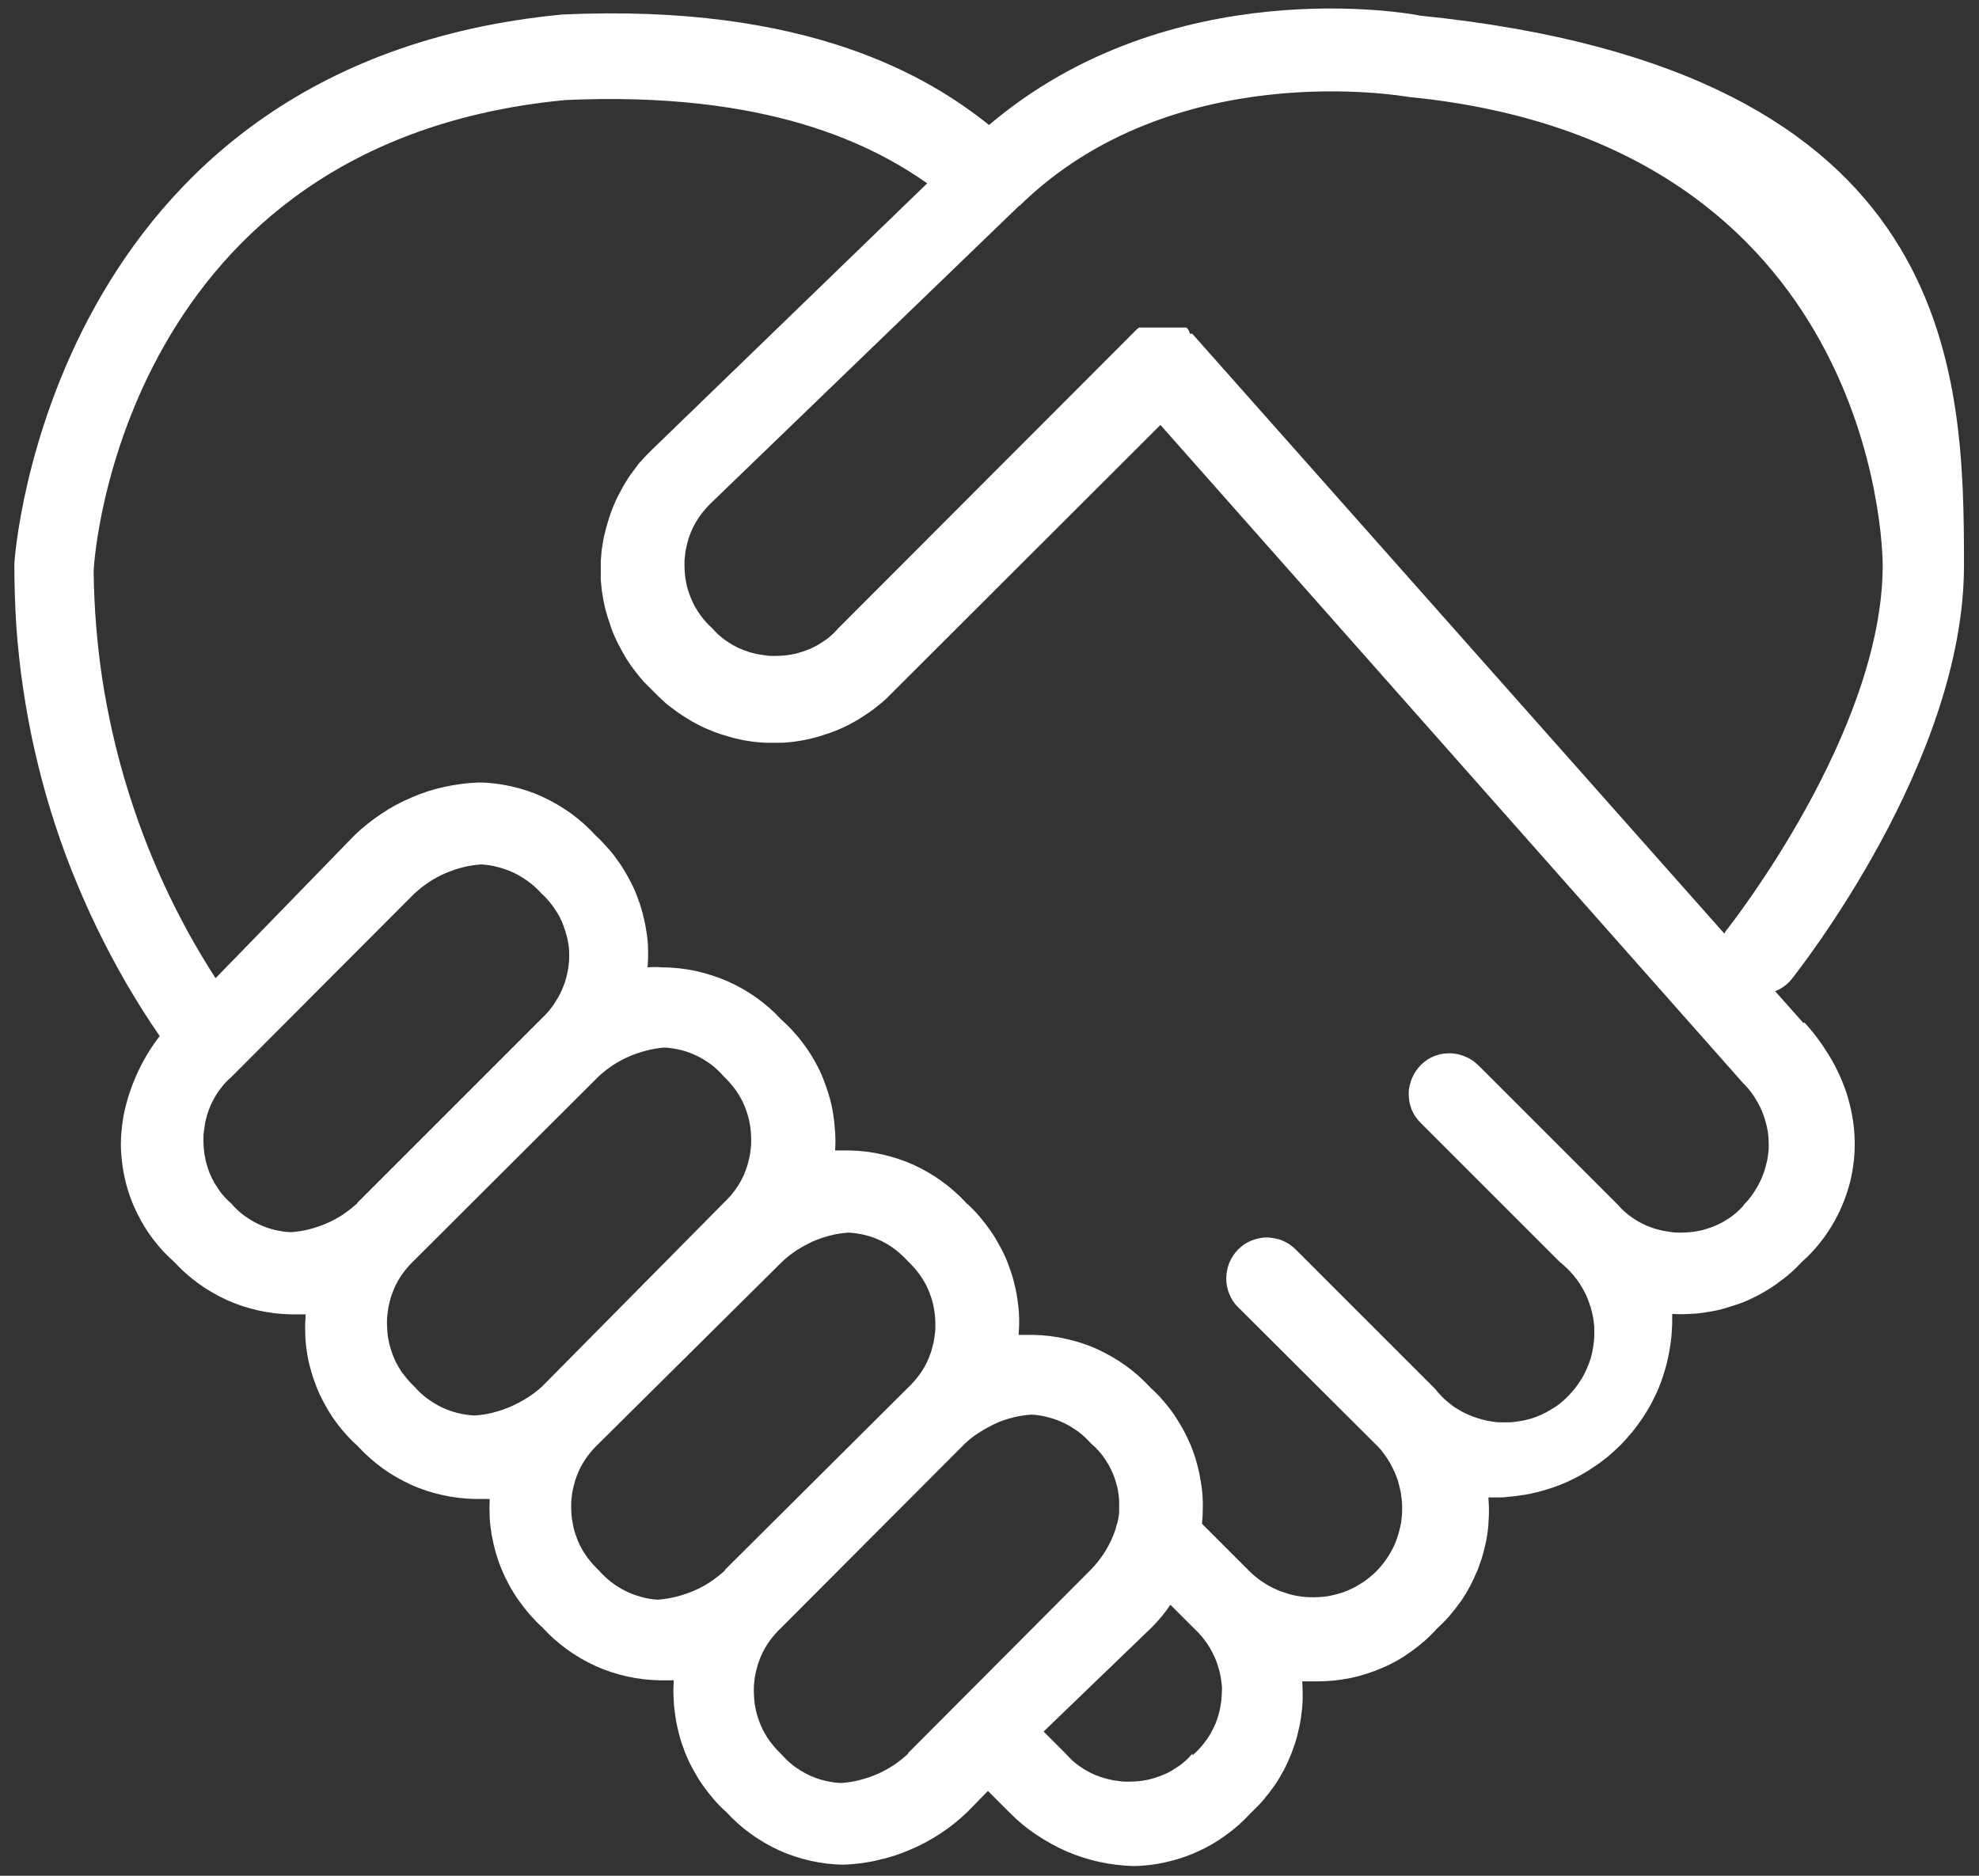 <?xml version="1.0" encoding="UTF-8"?>
<svg id="Layer_1" xmlns="http://www.w3.org/2000/svg" version="1.1" viewBox="0 0 896 849.3">
  <rect x="0" y="0" width="896" height="849.3" fill="#333333" stroke="none"/>
  <!-- Generator: Adobe Illustrator 29.1.0, SVG Export Plug-In . SVG Version: 2.1.0 Build 142)  -->
  <defs>
    <style>
      .st0 {
        fill: #fff;
      }
    </style>
  </defs>
  <path class="st0" d="M816.6,463.3l-12.9-14.5c3-1.2,5.5-3,7.5-5.5,3.1-4,78-98.6,78-187.2s-2.8-224.4-246.1-249c-4.8-1.1-113.1-20.4-195.3,49.5C421.4,35.5,366.7,1.3,254.2,6.6,21.9,29.1,6.5,252.7,6.5,255.3c0,9.5.3,18.9.9,28.4.7,9.5,1.7,18.9,3.1,28.2,1.4,9.4,3.1,18.7,5.2,27.9,2.1,9.2,4.5,18.4,7.3,27.4,2.8,9.1,5.9,18,9.4,26.8s7.3,17.5,11.4,26c4.1,8.5,8.6,16.9,13.3,25.1,4.8,8.2,9.8,16.2,15.2,24-6,7.8-10.5,16.3-13.6,25.6-1.1,3.3-2,6.7-2.7,10.1-.6,3.4-1,6.9-1.2,10.4s0,7,.4,10.5c.4,3.5,1,6.9,1.9,10.3.9,3.4,2,6.7,3.4,9.9,1.4,3.2,3,6.3,4.8,9.3,1.8,3,3.9,5.8,6.1,8.5s4.7,5.2,7.3,7.5c3.4,3.7,7.1,7,11.1,9.9,4,2.9,8.3,5.4,12.9,7.5,4.6,2.1,9.3,3.6,14.1,4.7s9.8,1.7,14.8,1.8h6.8c-.2,2.8-.3,5.5-.2,8.3,0,2.8.3,5.5.7,8.3s.9,5.4,1.7,8.1c.7,2.7,1.6,5.3,2.6,7.9,1,2.6,2.2,5.1,3.5,7.5,1.3,2.4,2.7,4.8,4.3,7.1,1.6,2.3,3.3,4.5,5.1,6.5,1.8,2.1,3.8,4.1,5.8,5.9,3.4,3.7,7.1,7,11.2,10s8.4,5.4,12.9,7.5c4.6,2.1,9.3,3.6,14.2,4.7s9.8,1.7,14.9,1.8h6.6c-.1,2.7-.1,5.4,0,8.1s.5,5.4.9,8.1c.5,2.7,1.1,5.3,1.8,7.9.8,2.6,1.6,5.2,2.7,7.7,1,2.5,2.2,4.9,3.5,7.3,1.3,2.4,2.7,4.7,4.3,6.9s3.2,4.3,5,6.4c1.8,2,3.7,4,5.7,5.8,3.4,3.7,7.1,7,11.1,9.9s8.3,5.4,12.9,7.5c4.6,2.1,9.3,3.6,14.1,4.7s9.8,1.7,14.8,1.8h6.6c-.2,2.8-.3,5.5-.1,8.3.1,2.8.4,5.5.8,8.2s1,5.4,1.7,8.1c.7,2.7,1.6,5.3,2.6,7.9,1,2.6,2.2,5.1,3.5,7.5s2.7,4.8,4.3,7.1c1.6,2.3,3.3,4.5,5.1,6.6,1.8,2.1,3.7,4.1,5.8,5.9,3.4,3.7,7.1,7,11.1,9.9,4,2.9,8.3,5.4,12.9,7.5,4.6,2.1,9.3,3.6,14.1,4.7s9.8,1.7,14.8,1.8c5.2-.2,10.4-.8,15.5-2,5.1-1.1,10.1-2.7,14.9-4.8,4.8-2,9.4-4.5,13.8-7.4,4.4-2.9,8.4-6.1,12.2-9.8l9.2-9.4,10.3,10.3c3.6,3.6,7.6,6.9,11.9,9.7,4.3,2.9,8.8,5.3,13.5,7.4,4.7,2,9.6,3.6,14.6,4.7,5,1.1,10.1,1.7,15.2,1.9,5,0,10-.6,14.9-1.7s9.7-2.6,14.2-4.7c4.6-2,8.9-4.5,13-7.5,4.1-2.9,7.8-6.2,11.2-9.9,2-1.9,4-3.9,5.8-6s3.5-4.3,5.1-6.6c1.6-2.3,3-4.7,4.3-7.1,1.3-2.5,2.4-5,3.4-7.5,1-2.6,1.9-5.2,2.6-7.9.7-2.7,1.3-5.4,1.7-8.1s.7-5.5.8-8.3c0-2.8,0-5.5-.2-8.3h6.6c5.1,0,10.1-.5,15.1-1.5,5-1,9.8-2.6,14.5-4.6,4.7-2,9.1-4.5,13.2-7.5,4.2-3,8-6.3,11.4-10.1,2-1.9,4-3.8,5.8-5.9,1.8-2.1,3.5-4.3,5.1-6.5,1.6-2.3,3-4.6,4.3-7.1,1.3-2.4,2.4-4.9,3.5-7.5,1-2.6,1.9-5.2,2.6-7.9.7-2.7,1.3-5.4,1.7-8.1.4-2.7.6-5.5.7-8.3s0-5.5-.2-8.3c1.4,0,2.8,0,4.1,0,1.4,0,2.8,0,4.1-.2s2.7-.2,4.1-.4c1.4-.2,2.7-.4,4.1-.6,1.4-.2,2.7-.5,4-.8,1.3-.3,2.7-.6,4-1s2.6-.8,3.9-1.2c1.3-.4,2.6-.9,3.9-1.4,1.3-.5,2.5-1,3.8-1.6,1.3-.6,2.5-1.2,3.7-1.8,1.2-.6,2.4-1.3,3.6-2s2.4-1.4,3.5-2.2c1.2-.8,2.3-1.5,3.4-2.3s2.2-1.7,3.3-2.5c1.1-.9,2.1-1.8,3.1-2.7,1-.9,2-1.9,3-2.8,1-1,1.9-2,2.8-3,.9-1,1.8-2.1,2.7-3.1.9-1.1,1.7-2.2,2.5-3.3s1.6-2.2,2.4-3.4c.8-1.2,1.5-2.3,2.2-3.5.7-1.2,1.4-2.4,2-3.6.6-1.2,1.2-2.5,1.8-3.7s1.1-2.5,1.6-3.8c.5-1.3,1-2.6,1.4-3.9.4-1.3.8-2.6,1.2-3.9.4-1.3.7-2.7,1-4,.3-1.3.6-2.7.8-4,.2-1.4.4-2.7.6-4.1.2-1.4.3-2.7.4-4.1,0-1.4.2-2.7.2-4.1,0-1.4,0-2.8,0-4.1,2.7.2,5.5.2,8.2,0,2.7-.1,5.5-.4,8.2-.9,2.7-.4,5.4-1,8-1.8s5.2-1.6,7.8-2.6c2.5-1,5-2.2,7.4-3.5,2.4-1.3,4.7-2.7,7-4.3,2.2-1.6,4.4-3.2,6.5-5,2.1-1.8,4-3.7,5.9-5.7,2.6-2.3,5-4.8,7.2-7.5s4.2-5.5,6-8.5c1.8-3,3.4-6,4.7-9.2,1.4-3.2,2.5-6.5,3.4-9.8.9-3.3,1.5-6.8,1.9-10.2.4-3.4.5-6.9.4-10.4-.1-3.5-.5-6.9-1.1-10.3s-1.5-6.8-2.5-10.1c-2-6-4.6-11.7-7.9-17.1s-7-10.5-11.3-15.1ZM461.6,93.2c69.3-68,173.6-49.7,176.2-49.3,211.3,20.8,214.6,204.3,214.6,212,0,75.6-69.3,163.3-69.9,164.2-.7.8-1.3,1.6-1.8,2.6l-240.9-271.6h-1.1c-.2-1.1-.7-2-1.5-2.8h-21.5l-1.1.9-135,135.2c-.9,1-1.8,2-2.8,2.9-1,.9-2,1.8-3.1,2.5s-2.2,1.5-3.4,2.2c-1.2.7-2.4,1.3-3.6,1.8s-2.5,1-3.8,1.4c-1.3.4-2.6.8-3.9,1-1.3.3-2.6.5-4,.6s-2.7.2-4,.2-2.7,0-4-.2-2.7-.4-4-.6c-1.3-.3-2.6-.6-3.9-1-1.3-.4-2.5-.9-3.8-1.4s-2.4-1.2-3.6-1.8c-1.2-.7-2.3-1.4-3.4-2.2-1.1-.8-2.1-1.6-3.1-2.5s-1.9-1.9-2.8-2.9c-1-.9-1.9-1.8-2.8-2.8-.9-1-1.7-2-2.5-3.1-.8-1.1-1.5-2.2-2.2-3.4-.7-1.2-1.3-2.4-1.8-3.6-.5-1.2-1-2.5-1.4-3.7-.4-1.3-.8-2.6-1-3.9-.3-1.3-.5-2.6-.6-4-.1-1.3-.2-2.7-.2-4s0-2.7.2-4c.1-1.3.3-2.7.6-4,.3-1.3.6-2.6,1-3.9.4-1.3.9-2.5,1.4-3.7.5-1.2,1.1-2.4,1.8-3.6.7-1.2,1.4-2.3,2.2-3.4.8-1.1,1.6-2.1,2.5-3.1.9-1,1.8-2,2.8-2.9l139.2-134.3ZM161.9,544.7c-2.1,1.9-4.3,3.6-6.6,5.2-2.3,1.5-4.8,2.9-7.4,4-2.6,1.1-5.2,2-7.9,2.7-2.7.7-5.5,1.1-8.3,1.3-2.6-.1-5.1-.5-7.6-1.1s-4.9-1.5-7.2-2.6c-2.3-1.1-4.5-2.5-6.6-4-2.1-1.6-3.9-3.3-5.6-5.3-1-.9-2-1.8-2.9-2.8-.9-1-1.8-2-2.5-3.1s-1.5-2.2-2.2-3.4c-.7-1.2-1.3-2.4-1.8-3.6-.6-1.2-1-2.5-1.4-3.8-.4-1.3-.8-2.6-1-3.9-.3-1.3-.5-2.6-.6-4s-.2-2.7-.2-4,0-2.7.2-4,.4-2.7.6-4c.3-1.3.6-2.6,1-3.9.4-1.3.9-2.5,1.4-3.8.5-1.2,1.2-2.4,1.8-3.6.7-1.2,1.4-2.3,2.2-3.4.8-1.1,1.6-2.1,2.5-3.1s1.8-1.9,2.9-2.8l82.9-83.1c2.1-1.9,4.2-3.6,6.6-5.2,2.3-1.5,4.8-2.9,7.4-4,2.6-1.1,5.2-2,7.9-2.7,2.7-.7,5.5-1.1,8.3-1.3,2.6.1,5.1.5,7.6,1.2,2.5.6,4.9,1.5,7.3,2.6,2.3,1.1,4.5,2.5,6.6,4,2.1,1.6,4,3.3,5.7,5.2,1,.9,1.9,1.8,2.8,2.8s1.7,2,2.5,3.1c.8,1.1,1.5,2.2,2.2,3.3.7,1.2,1.3,2.3,1.8,3.5s1,2.5,1.4,3.7c.4,1.3.8,2.5,1.1,3.8.3,1.3.5,2.6.7,3.9s.2,2.7.2,4c0,1.3,0,2.7-.2,4-.1,1.3-.3,2.6-.6,3.9-.3,1.3-.6,2.6-1,3.9-.4,1.3-.9,2.5-1.4,3.7-.5,1.2-1.1,2.4-1.8,3.6-.7,1.2-1.4,2.3-2.1,3.4-.8,1.1-1.6,2.1-2.5,3.2-.9,1-1.8,2-2.8,2.9l-83.7,83.7ZM215,640.9c-2.6-.1-5.1-.5-7.7-1.1-2.5-.6-4.9-1.5-7.3-2.6-2.3-1.1-4.5-2.5-6.6-4-2.1-1.6-4-3.3-5.7-5.3-1-.9-1.9-1.9-2.8-2.9s-1.7-2.1-2.5-3.1-1.5-2.2-2.2-3.4c-.7-1.2-1.3-2.4-1.8-3.6-.5-1.2-1-2.5-1.4-3.8s-.8-2.6-1-3.9c-.3-1.3-.5-2.6-.6-4s-.2-2.7-.2-4,0-2.7.2-4,.3-2.7.6-4c.3-1.3.6-2.6,1-3.9.4-1.3.9-2.5,1.4-3.8.5-1.2,1.1-2.4,1.8-3.6.7-1.2,1.4-2.3,2.2-3.4.8-1.1,1.6-2.1,2.5-3.1.9-1,1.8-2,2.8-2.9l83.3-83.1c4.1-3.8,8.6-6.8,13.7-9,5.1-2.2,10.4-3.6,15.9-4.1,2.6.1,5.1.5,7.6,1.1,2.5.6,4.9,1.5,7.2,2.6,2.3,1.1,4.5,2.5,6.6,4,2,1.6,3.9,3.3,5.6,5.3,1,.9,1.9,1.9,2.8,2.9s1.7,2,2.5,3.1,1.5,2.2,2.2,3.4c.7,1.2,1.3,2.4,1.8,3.6s1,2.5,1.4,3.8c.4,1.3.8,2.6,1,3.9.3,1.3.5,2.6.6,4,.1,1.3.2,2.7.2,4s0,2.7-.2,4c-.1,1.3-.3,2.7-.6,4-.3,1.3-.6,2.6-1,3.9-.4,1.3-.9,2.5-1.4,3.8s-1.2,2.4-1.8,3.6c-.7,1.2-1.4,2.3-2.2,3.4s-1.6,2.1-2.5,3.1-1.8,2-2.8,2.9l-82.2,83.1c-2.1,1.9-4.3,3.6-6.7,5.1-2.4,1.5-4.9,2.8-7.5,4-2.6,1.1-5.3,2-8,2.7-2.7.7-5.5,1.1-8.3,1.3ZM328.3,711c-2.1,1.9-4.3,3.6-6.6,5.2-2.3,1.5-4.8,2.9-7.4,4-2.6,1.1-5.2,2-7.9,2.7-2.7.7-5.5,1.1-8.3,1.4-2.6-.1-5.1-.5-7.6-1.2-2.5-.7-4.9-1.5-7.2-2.7-2.3-1.1-4.5-2.5-6.6-4.1-2-1.6-3.9-3.3-5.6-5.3-1-.9-1.9-1.9-2.8-2.9s-1.7-2-2.5-3.1-1.5-2.2-2.2-3.4c-.7-1.2-1.3-2.4-1.8-3.6-.5-1.2-1-2.5-1.4-3.8-.4-1.3-.8-2.6-1-3.9s-.5-2.6-.6-4c-.1-1.3-.2-2.7-.2-4s0-2.7.2-4c.1-1.3.3-2.7.6-4s.6-2.6,1-3.9c.4-1.3.9-2.5,1.4-3.8.5-1.2,1.1-2.4,1.8-3.6.7-1.2,1.4-2.3,2.2-3.4s1.6-2.1,2.5-3.1,1.8-2,2.8-2.9l83.1-82.4c2-1.9,4.2-3.6,6.5-5.1s4.8-2.8,7.3-4c2.6-1.1,5.2-2,7.9-2.7,2.7-.7,5.4-1.1,8.2-1.3,2.6.1,5.1.5,7.6,1.1,2.5.6,4.9,1.5,7.2,2.6s4.5,2.5,6.5,4c2,1.6,3.9,3.3,5.6,5.2,1,.9,1.9,1.9,2.8,2.9s1.7,2,2.5,3.1,1.5,2.2,2.2,3.4c.7,1.2,1.3,2.4,1.8,3.6.5,1.2,1,2.5,1.4,3.8.4,1.3.8,2.6,1,3.9s.5,2.6.6,4c.1,1.3.2,2.7.2,4s0,2.7-.2,4-.3,2.7-.6,4-.6,2.6-1,3.9c-.4,1.3-.9,2.5-1.4,3.8-.5,1.2-1.1,2.4-1.8,3.6-.7,1.2-1.4,2.3-2.2,3.4s-1.6,2.1-2.5,3.1-1.8,2-2.8,2.9l-82.8,82.4ZM411.1,794.1c-2.1,1.9-4.3,3.7-6.6,5.2-2.4,1.5-4.8,2.9-7.4,4-2.6,1.1-5.2,2-8,2.7-2.7.7-5.5,1.1-8.3,1.3-2.6-.1-5.1-.5-7.6-1.1-2.5-.6-4.9-1.5-7.2-2.6-2.3-1.1-4.5-2.5-6.6-4-2-1.6-3.9-3.3-5.6-5.3-1-.9-1.9-1.9-2.8-2.9-.9-1-1.7-2-2.5-3.1-.8-1.1-1.5-2.2-2.2-3.4-.7-1.2-1.3-2.4-1.8-3.6-.5-1.2-1-2.5-1.4-3.8-.4-1.3-.8-2.6-1-3.9-.3-1.3-.5-2.6-.6-4-.1-1.3-.2-2.7-.2-4s0-2.7.2-4c.1-1.3.3-2.7.6-4,.3-1.3.6-2.6,1-3.9.4-1.3.9-2.5,1.4-3.8.5-1.2,1.2-2.4,1.8-3.6.7-1.2,1.4-2.3,2.2-3.4s1.6-2.1,2.5-3.1c.9-1,1.8-2,2.8-2.9l83.1-83.3c2-1.9,4.2-3.6,6.6-5.1s4.8-2.8,7.3-4,5.2-2,7.9-2.7c2.7-.7,5.4-1.1,8.2-1.3,2.6.1,5.1.5,7.6,1.2,2.5.6,4.9,1.5,7.2,2.6,2.3,1.1,4.5,2.5,6.6,4,2.1,1.6,3.9,3.3,5.6,5.2,1.3,1.1,2.4,2.2,3.5,3.4,1.1,1.2,2.1,2.5,3,3.9s1.8,2.8,2.5,4.3c.7,1.5,1.4,3,1.9,4.6s1,3.2,1.3,4.8c.3,1.6.5,3.3.6,4.9,0,1.6,0,3.3,0,4.9s-.4,3.3-.7,4.9c-.4,1-.7,2.1-.9,3.1-2.3,7-6.1,13.1-11.2,18.4l-82.8,83.1ZM539.8,794.1c-.9,1-1.8,2-2.8,2.9-1,.9-2,1.8-3.1,2.5s-2.2,1.5-3.4,2.2c-1.2.7-2.4,1.3-3.6,1.8s-2.5,1-3.8,1.4c-1.3.4-2.6.8-3.9,1-1.3.3-2.6.5-4,.6s-2.7.2-4,.2-2.7,0-4-.2c-1.3-.1-2.7-.4-4-.6-1.3-.3-2.6-.6-3.9-1-1.3-.4-2.5-.9-3.8-1.4s-2.4-1.2-3.6-1.8c-1.2-.7-2.3-1.4-3.4-2.2-1.1-.8-2.1-1.6-3.1-2.5s-1.9-1.9-2.8-2.9l-10.1-10.1,48.9-47.1c3.2-3.2,6-6.6,8.5-10.3l11,11c1,.9,1.9,1.9,2.8,2.9.9,1,1.7,2.1,2.5,3.2.8,1.1,1.5,2.3,2.1,3.4.7,1.2,1.2,2.4,1.8,3.6.5,1.2,1,2.5,1.4,3.8.4,1.3.7,2.6,1,3.9.3,1.3.4,2.7.6,4s.2,2.7.1,4-.1,2.7-.3,4-.4,2.7-.7,4c-.3,1.3-.7,2.6-1.1,3.9s-.9,2.5-1.5,3.7c-.6,1.2-1.2,2.4-1.9,3.6-.7,1.2-1.5,2.3-2.3,3.3-.8,1.1-1.7,2.1-2.6,3.1s-1.9,1.9-2.9,2.8v-.9ZM789.7,545.5c-.9,1-1.8,2-2.8,2.9s-2,1.7-3.1,2.5-2.2,1.5-3.4,2.2c-1.2.7-2.4,1.3-3.6,1.8-1.2.5-2.5,1-3.8,1.4-1.3.4-2.6.8-3.9,1-1.3.3-2.6.5-4,.6s-2.7.2-4,.2-2.7,0-4-.2-2.7-.4-4-.6c-1.3-.3-2.6-.6-3.9-1-1.3-.4-2.5-.9-3.8-1.4-1.2-.5-2.4-1.2-3.6-1.8-1.2-.7-2.3-1.4-3.4-2.2s-2.1-1.6-3.1-2.5c-1-.9-1.9-1.9-2.8-2.9l-63.1-63.1c-.9-.9-1.8-1.6-2.8-2.3-1-.7-2.1-1.2-3.2-1.7s-2.3-.8-3.4-1.1c-1.2-.2-2.4-.4-3.6-.4-1.2,0-2.4.1-3.6.3-1.2.2-2.3.6-3.5,1-1.1.5-2.2,1-3.2,1.7s-1.9,1.4-2.8,2.3c-.9.9-1.6,1.8-2.3,2.8-.7,1-1.2,2.1-1.7,3.2-.5,1.1-.8,2.3-1.1,3.4s-.4,2.4-.4,3.6c0,1.2.1,2.4.3,3.6.2,1.2.6,2.3,1,3.5.5,1.1,1,2.2,1.7,3.2.7,1,1.4,1.9,2.3,2.8l63.1,63.1c1.1.9,2.2,1.8,3.2,2.8s2,2,2.9,3.1,1.8,2.2,2.6,3.4c.8,1.2,1.5,2.4,2.2,3.7.7,1.3,1.3,2.5,1.8,3.9.5,1.3,1,2.7,1.4,4,.4,1.4.7,2.8,1,4.2.2,1.4.4,2.8.5,4.2,0,1.4.1,2.8,0,4.3,0,1.4-.2,2.8-.4,4.3-.2,1.4-.5,2.8-.8,4.2-.3,1.4-.8,2.7-1.3,4.1-.5,1.3-1.1,2.6-1.7,3.9s-1.3,2.5-2.1,3.7c-.8,1.2-1.6,2.4-2.5,3.5-.9,1.1-1.8,2.2-2.8,3.2-1,1-2,2-3.1,2.9s-2.2,1.8-3.4,2.5-2.4,1.5-3.7,2.2-2.6,1.2-3.9,1.8c-1.3.5-2.7,1-4,1.3-1.4.4-2.8.7-4.2.9s-2.8.4-4.2.5c-1.4,0-2.8,0-4.3,0s-2.8-.2-4.2-.4-2.8-.5-4.2-.9-2.7-.8-4.1-1.3c-1.3-.5-2.6-1.1-3.9-1.7-1.3-.6-2.5-1.4-3.7-2.1s-2.3-1.6-3.4-2.5c-1.1-.9-2.2-1.8-3.2-2.9-1-1-2-2.1-2.8-3.2l-63.3-63.3c-.8-.8-1.8-1.6-2.8-2.3s-2.1-1.2-3.2-1.7c-1.1-.5-2.3-.8-3.4-1-1.2-.2-2.4-.4-3.6-.4s-2.4.1-3.6.4c-1.2.2-2.3.6-3.4,1-1.1.5-2.2,1-3.2,1.7s-1.9,1.4-2.8,2.3c-1.7,1.7-3,3.7-4,6-.9,2.3-1.4,4.6-1.4,7.1,0,2.4.4,4.8,1.4,7.1.9,2.3,2.2,4.3,4,6l63.3,63.1c.9.9,1.7,1.9,2.5,3,.8,1,1.5,2.1,2.2,3.2.7,1.1,1.3,2.2,1.9,3.4.6,1.2,1.1,2.3,1.6,3.6.5,1.2.9,2.4,1.2,3.7.4,1.3.6,2.5.9,3.8.2,1.3.4,2.6.5,3.9.1,1.3.2,2.6.1,3.9,0,1.3,0,2.6-.2,3.9-.1,1.3-.3,2.6-.6,3.8-.3,1.3-.6,2.5-1,3.8-.4,1.2-.8,2.5-1.3,3.7s-1.1,2.4-1.7,3.5c-.6,1.1-1.3,2.3-2,3.3-.7,1.1-1.5,2.1-2.3,3.1s-1.7,2-2.6,2.9-1.9,1.8-2.9,2.6c-1,.8-2,1.6-3.1,2.3-1.1.7-2.2,1.4-3.3,2-1.1.6-2.3,1.2-3.5,1.7s-2.4,1-3.7,1.3c-1.2.4-2.5.7-3.8,1-1.3.3-2.6.5-3.8.6-1.3.1-2.6.2-3.9.2-1.3,0-2.6,0-3.9-.1-1.3-.1-2.6-.3-3.9-.5-1.3-.2-2.5-.5-3.8-.9-1.3-.4-2.5-.8-3.7-1.2-1.2-.5-2.4-1-3.6-1.6-1.2-.6-2.3-1.2-3.4-1.9-1.1-.7-2.2-1.4-3.2-2.2s-2-1.6-3-2.5l-22.4-22.4c.3-2.8.4-5.7.4-8.5,0-2.8-.2-5.7-.6-8.5-.4-2.8-.9-5.6-1.6-8.4-.7-2.8-1.5-5.5-2.5-8.1-1-2.7-2.2-5.3-3.5-7.8-1.3-2.5-2.8-5-4.3-7.3-1.6-2.4-3.3-4.6-5.2-6.8-1.8-2.2-3.8-4.2-5.9-6.1-3.4-3.7-7.1-7-11.2-10-4.1-2.9-8.4-5.4-12.9-7.5-4.6-2.1-9.3-3.6-14.2-4.7s-9.8-1.7-14.9-1.8h-6.6c.2-2.8.3-5.5.2-8.3-.1-2.8-.4-5.5-.8-8.2-.4-2.7-1-5.4-1.7-8.1-.7-2.7-1.6-5.3-2.6-7.9-1-2.6-2.2-5.1-3.5-7.5-1.3-2.4-2.7-4.8-4.3-7.1-1.6-2.3-3.3-4.5-5.1-6.6-1.8-2.1-3.7-4.1-5.8-5.9-3.4-3.7-7.1-7-11.1-9.9-4-2.9-8.3-5.4-12.9-7.5-4.6-2.1-9.3-3.6-14.1-4.7-4.9-1.1-9.8-1.7-14.8-1.8h-6.6c.2-2.8.2-5.5,0-8.3s-.4-5.5-.9-8.3c-.4-2.7-1-5.4-1.8-8.1-.8-2.7-1.7-5.3-2.7-7.8-1-2.6-2.2-5.1-3.6-7.5-1.3-2.4-2.8-4.8-4.4-7-1.6-2.3-3.3-4.4-5.2-6.5-1.8-2.1-3.8-4-5.9-5.9-3.4-3.7-7.2-7-11.3-9.9s-8.5-5.4-13.1-7.4c-4.6-2-9.4-3.5-14.3-4.6-4.9-1-9.9-1.6-14.9-1.6-2.3-.2-4.5-.2-6.8,0,.2-2.8.3-5.5.2-8.3,0-2.8-.3-5.5-.8-8.3-.4-2.7-1-5.4-1.7-8.1-.7-2.7-1.6-5.3-2.6-7.9-1-2.6-2.2-5.1-3.5-7.5-1.3-2.4-2.7-4.8-4.3-7.1-1.6-2.3-3.2-4.5-5.1-6.6s-3.7-4.1-5.8-6c-3.4-3.7-7.1-7-11.2-10-4.1-2.9-8.4-5.4-12.9-7.5-4.6-2.1-9.3-3.6-14.2-4.7s-9.8-1.7-14.8-1.7c-5.2.2-10.3.9-15.4,2-5.1,1.1-10,2.7-14.8,4.8-4.8,2-9.4,4.5-13.7,7.4s-8.4,6.1-12.1,9.7l-62.9,64.7c-8.8-13.6-16.6-27.8-23.4-42.6-6.8-14.7-12.5-29.9-17.2-45.5-4.7-15.6-8.2-31.4-10.7-47.4-2.4-16.1-3.7-32.2-3.9-48.4,0-7.9,14.2-194.6,213.5-213.7,92-4.2,139.2,20.4,163.9,37.7l-124.3,120.3c-.9.9-1.8,1.8-2.7,2.7-.9.9-1.7,1.9-2.6,2.8s-1.6,1.9-2.4,3c-.8,1-1.5,2-2.3,3.1-.7,1-1.4,2.1-2.1,3.2s-1.3,2.2-1.9,3.3c-.6,1.1-1.2,2.2-1.8,3.4-.6,1.1-1.1,2.3-1.6,3.5-.5,1.2-1,2.3-1.4,3.5-.4,1.2-.9,2.4-1.2,3.6-.4,1.2-.7,2.4-1.1,3.7-.3,1.2-.6,2.5-.9,3.7s-.5,2.5-.7,3.8c-.2,1.3-.4,2.5-.5,3.8-.1,1.3-.2,2.5-.3,3.8,0,1.3,0,2.5,0,3.8s0,2.5,0,3.8c0,1.3.2,2.5.3,3.8.1,1.3.3,2.5.5,3.8.2,1.3.4,2.5.7,3.8.3,1.3.5,2.5.9,3.7.3,1.2.7,2.5,1.1,3.7.4,1.2.8,2.4,1.2,3.6.4,1.2.9,2.4,1.4,3.5.5,1.2,1,2.3,1.6,3.5.6,1.1,1.2,2.3,1.8,3.4.6,1.1,1.3,2.2,1.9,3.3s1.4,2.1,2.1,3.2c.7,1,1.5,2.1,2.3,3.1.8,1,1.6,2,2.4,3s1.7,1.9,2.6,2.8c.9.9,1.8,1.8,2.7,2.7.9.9,1.8,1.8,2.7,2.7.9.9,1.9,1.7,2.8,2.6s1.9,1.6,3,2.4c1,.8,2,1.5,3.1,2.3,1,.7,2.1,1.4,3.2,2.1,1.1.7,2.2,1.3,3.3,2,1.1.6,2.2,1.2,3.4,1.8,1.1.6,2.3,1.1,3.5,1.6s2.4,1,3.5,1.4c1.2.4,2.4.9,3.6,1.2,1.2.4,2.4.7,3.7,1.1s2.5.6,3.7.9c1.3.3,2.5.5,3.8.7s2.5.4,3.8.5c1.3.1,2.5.2,3.8.3,1.3,0,2.5,0,3.8,0s2.5,0,3.8,0c1.3,0,2.5-.2,3.8-.3,1.3-.1,2.5-.3,3.8-.5s2.5-.4,3.8-.7c1.2-.3,2.5-.5,3.7-.9,1.2-.3,2.5-.7,3.7-1.1s2.4-.8,3.6-1.2c1.2-.4,2.4-.9,3.5-1.4,1.2-.5,2.3-1,3.5-1.6,1.1-.6,2.3-1.2,3.4-1.8,1.1-.6,2.2-1.3,3.3-2,1.1-.7,2.1-1.4,3.2-2.1,1-.7,2.1-1.5,3.1-2.3,1-.8,2-1.6,3-2.4s1.9-1.7,2.8-2.6c.9-.9,1.8-1.8,2.7-2.7l120.5-120.3,263.7,297.9c.9.9,1.8,1.8,2.6,2.8.8,1,1.6,2,2.3,3.1.7,1.1,1.4,2.2,2,3.3.6,1.1,1.2,2.3,1.7,3.5.5,1.2.9,2.4,1.3,3.6s.7,2.5,1,3.8c.3,1.3.5,2.5.6,3.8s.2,2.6.2,3.9,0,2.6-.2,3.9-.3,2.6-.6,3.8c-.3,1.3-.6,2.5-1,3.8s-.8,2.4-1.3,3.6c-.5,1.2-1.1,2.4-1.7,3.5-.6,1.1-1.3,2.2-2,3.3-.7,1.1-1.5,2.1-2.3,3.1-.8,1-1.7,1.9-2.6,2.8Z"/>
</svg>